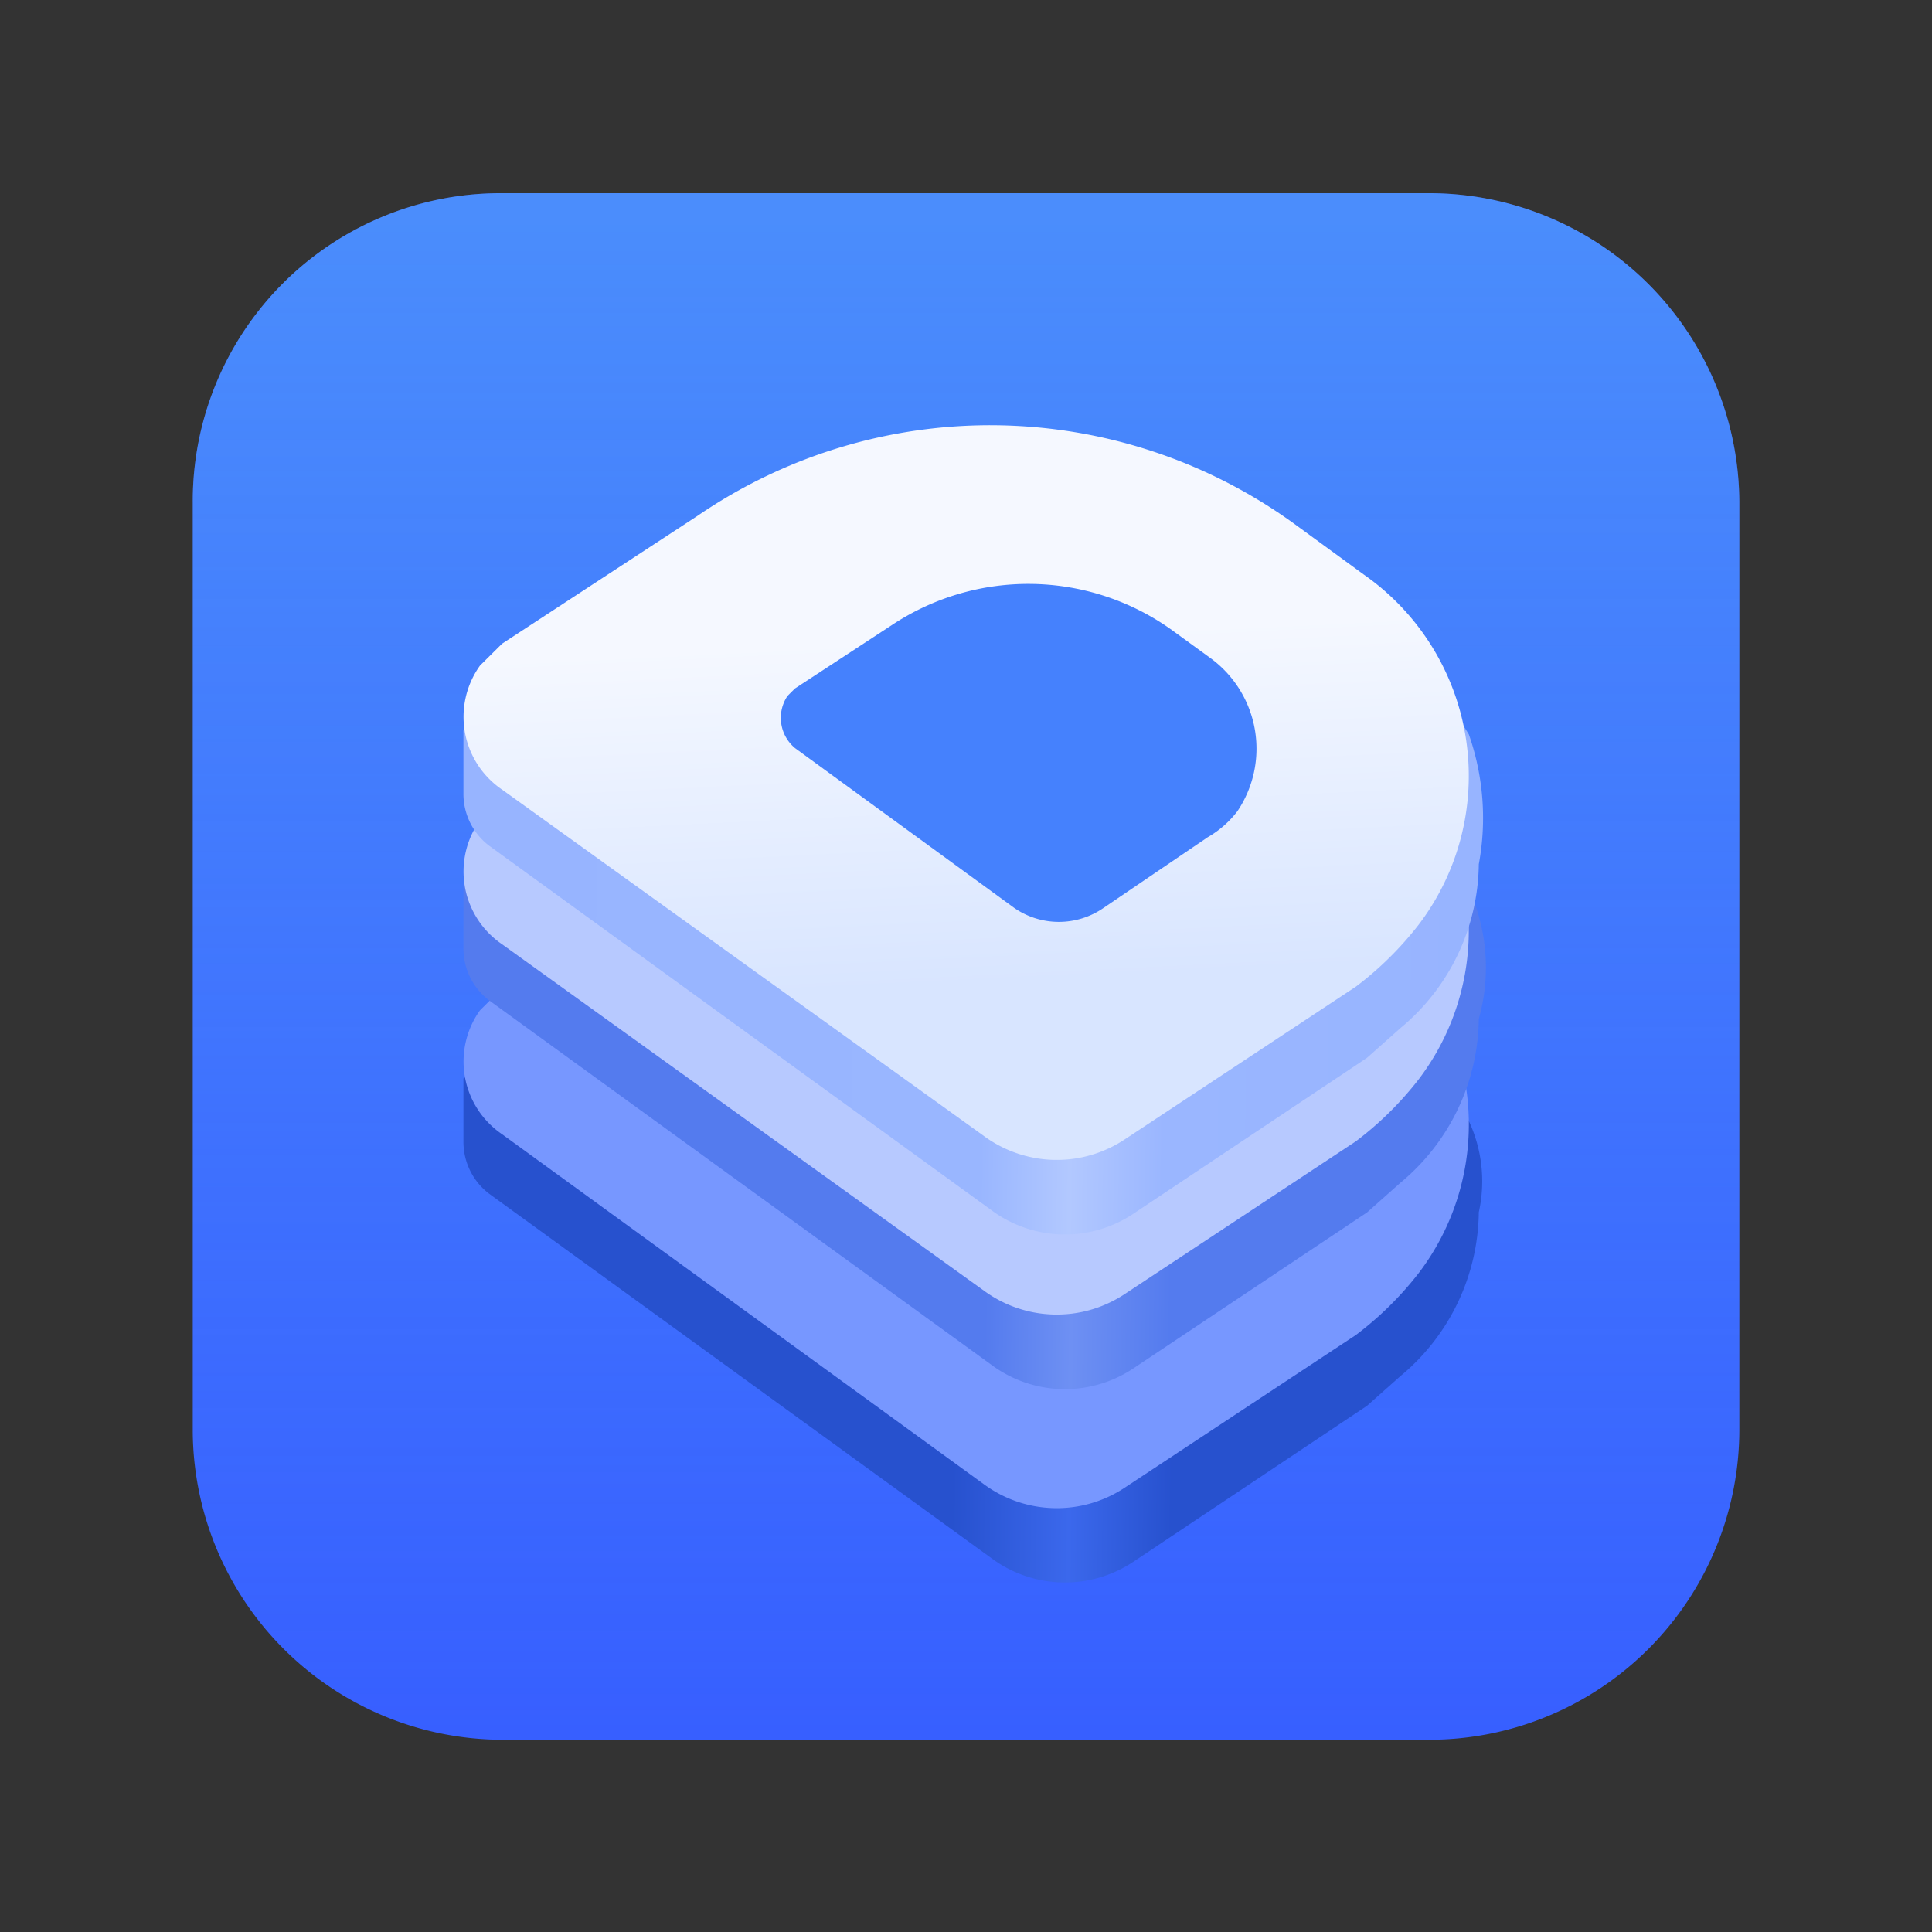 <svg xmlns="http://www.w3.org/2000/svg" xmlns:xlink="http://www.w3.org/1999/xlink" width="40" height="40" viewBox="0 0 40 40"><rect x="0" y="0" width="40" height="40" fill="#333333" stroke="none"/><defs><style>.a{fill:none;stroke:#707070;}.b{clip-path:url(#a);}.c{fill:#375fff;}.d{fill:url(#b);}.e{fill:url(#c);}.f{fill:url(#d);}.g{fill:url(#e);}.h{fill:url(#f);}.i{fill:url(#g);}.j{fill:url(#h);}.k{fill:#4581fd;}</style><clipPath id="a"><rect class="a" width="40" height="40" transform="translate(1129 13701)"/></clipPath><linearGradient id="b" x1="0.5" y1="0.016" x2="0.5" y2="1" gradientUnits="objectBoundingBox"><stop offset="0" stop-color="#6ad9f7" stop-opacity="0.373"/><stop offset="1" stop-color="#6bdbf8" stop-opacity="0"/></linearGradient><linearGradient id="c" x1="0.001" y1="0.495" x2="1.014" y2="0.504" gradientUnits="objectBoundingBox"><stop offset="0" stop-color="#2751ce"/><stop offset="0.476" stop-color="#2751ce"/><stop offset="0.59" stop-color="#3b68ec"/><stop offset="0.69" stop-color="#2751ce"/><stop offset="1" stop-color="#2751ce"/></linearGradient><linearGradient id="d" x1="0.495" y1="0.364" x2="0.513" y2="0.741" gradientUnits="objectBoundingBox"><stop offset="0" stop-color="#7797ff"/><stop offset="1" stop-color="#7797ff"/></linearGradient><linearGradient id="e" x1="0.001" y1="0.495" x2="1.014" y2="0.504" gradientUnits="objectBoundingBox"><stop offset="0" stop-color="#547bee"/><stop offset="0.506" stop-color="#547bee"/><stop offset="0.59" stop-color="#6e90f3"/><stop offset="0.687" stop-color="#547bee"/><stop offset="1" stop-color="#547bee"/></linearGradient><linearGradient id="f" x1="0.5" y1="0.233" x2="0.5" y2="0.95" gradientUnits="objectBoundingBox"><stop offset="0" stop-color="#b7c9ff"/><stop offset="1" stop-color="#b7c9ff"/></linearGradient><linearGradient id="g" x1="0.001" y1="0.495" x2="1.014" y2="0.504" gradientUnits="objectBoundingBox"><stop offset="0" stop-color="#97b4ff"/><stop offset="0.503" stop-color="#99b6ff"/><stop offset="0.59" stop-color="#b2c8ff"/><stop offset="0.681" stop-color="#9ab6ff"/><stop offset="1" stop-color="#97b4ff"/></linearGradient><linearGradient id="h" x1="0.488" y1="0.288" x2="0.52" y2="0.761" gradientUnits="objectBoundingBox"><stop offset="0" stop-color="#f5f8ff"/><stop offset="1" stop-color="#d8e5ff"/></linearGradient></defs><g class="b" transform="translate(-1129 -13701)"><g transform="translate(-10189.793 14463)"><g transform="translate(11322.784 -758)"><path class="c" d="M6.4,0H25.62a6.424,6.424,0,0,1,6.4,6.4V25.62a6.424,6.424,0,0,1-6.4,6.4H6.4A6.424,6.424,0,0,1,0,25.62V6.4A6.373,6.373,0,0,1,6.4,0Z"/><path class="d" d="M6.4,0H25.62a6.424,6.424,0,0,1,6.4,6.4V25.62a6.424,6.424,0,0,1-6.4,6.4H6.4A6.424,6.424,0,0,1,0,25.62V6.4A6.373,6.373,0,0,1,6.4,0Z"/><path class="e" d="M10.927,19.1a12.636,12.636,0,0,1,14.4.308l.462.308A17.482,17.482,0,0,1,27.816,22.6a2.948,2.948,0,0,1,.206,1.888A4.468,4.468,0,0,1,26.4,27.88l-.693.616L20.861,31.73a2.552,2.552,0,0,1-2.926-.077l-10.4-7.546A1.347,1.347,0,0,1,7,23.029V21.72Z" transform="translate(-1.396 -3.39)"/><path class="f" d="M7.8,22.474a1.82,1.82,0,0,1-.457-2.566l.457-.453,4.04-2.642a10.867,10.867,0,0,1,12.348.226L25.637,18.1a5.082,5.082,0,0,1,1.143,7.246,6.915,6.915,0,0,1-1.3,1.283l-4.8,3.17a2.546,2.546,0,0,1-2.9-.075Z" transform="translate(-1.396 -2.991)"/><path class="g" d="M10.927,14.1a12.636,12.636,0,0,1,14.4.308l.462.308A4.864,4.864,0,0,1,27.816,16.8a3.916,3.916,0,0,1,.206,2.688A4.468,4.468,0,0,1,26.4,22.88l-.693.616L20.861,26.73a2.552,2.552,0,0,1-2.926-.077l-10.4-7.546A1.347,1.347,0,0,1,7,18.029V16.72Z" transform="translate(-1.396 -2.393)"/><path class="h" d="M7.8,17.544a1.822,1.822,0,0,1-.457-2.568l.457-.453,4.04-2.643a10.728,10.728,0,0,1,12.348.151l1.448,1.057a5.087,5.087,0,0,1,1.143,7.25,6.916,6.916,0,0,1-1.3,1.284l-4.8,3.172a2.545,2.545,0,0,1-2.9-.076Z" transform="translate(-1.396 -1.994)"/><path class="i" d="M10.927,10.1a12.636,12.636,0,0,1,14.4.308l.462.308A6.5,6.5,0,0,1,27.816,12.8a5.239,5.239,0,0,1,.206,2.688A4.468,4.468,0,0,1,26.4,18.88l-.693.616L20.861,22.73a2.552,2.552,0,0,1-2.926-.077l-10.4-7.546A1.347,1.347,0,0,1,7,14.029V12.72Z" transform="translate(-1.396 -1.595)"/><path class="j" d="M7.8,13.544a1.822,1.822,0,0,1-.457-2.568l.457-.453,4.04-2.643a10.728,10.728,0,0,1,12.348.151l1.448,1.057a5.087,5.087,0,0,1,1.143,7.25,6.916,6.916,0,0,1-1.3,1.284l-4.8,3.172a2.545,2.545,0,0,1-2.9-.076Z" transform="translate(-1.396 -1.196)"/><path class="k" d="M15.5,13.5a.814.814,0,0,1-.154-1.078l.154-.154,2-1.309a5.106,5.106,0,0,1,5.775.077l.847.616a2.321,2.321,0,0,1,.539,3.157,2.076,2.076,0,0,1-.616.539l-2.156,1.463a1.623,1.623,0,0,1-1.848,0Z" transform="translate(-3.033 -2.013)"/></g></g></g></svg>